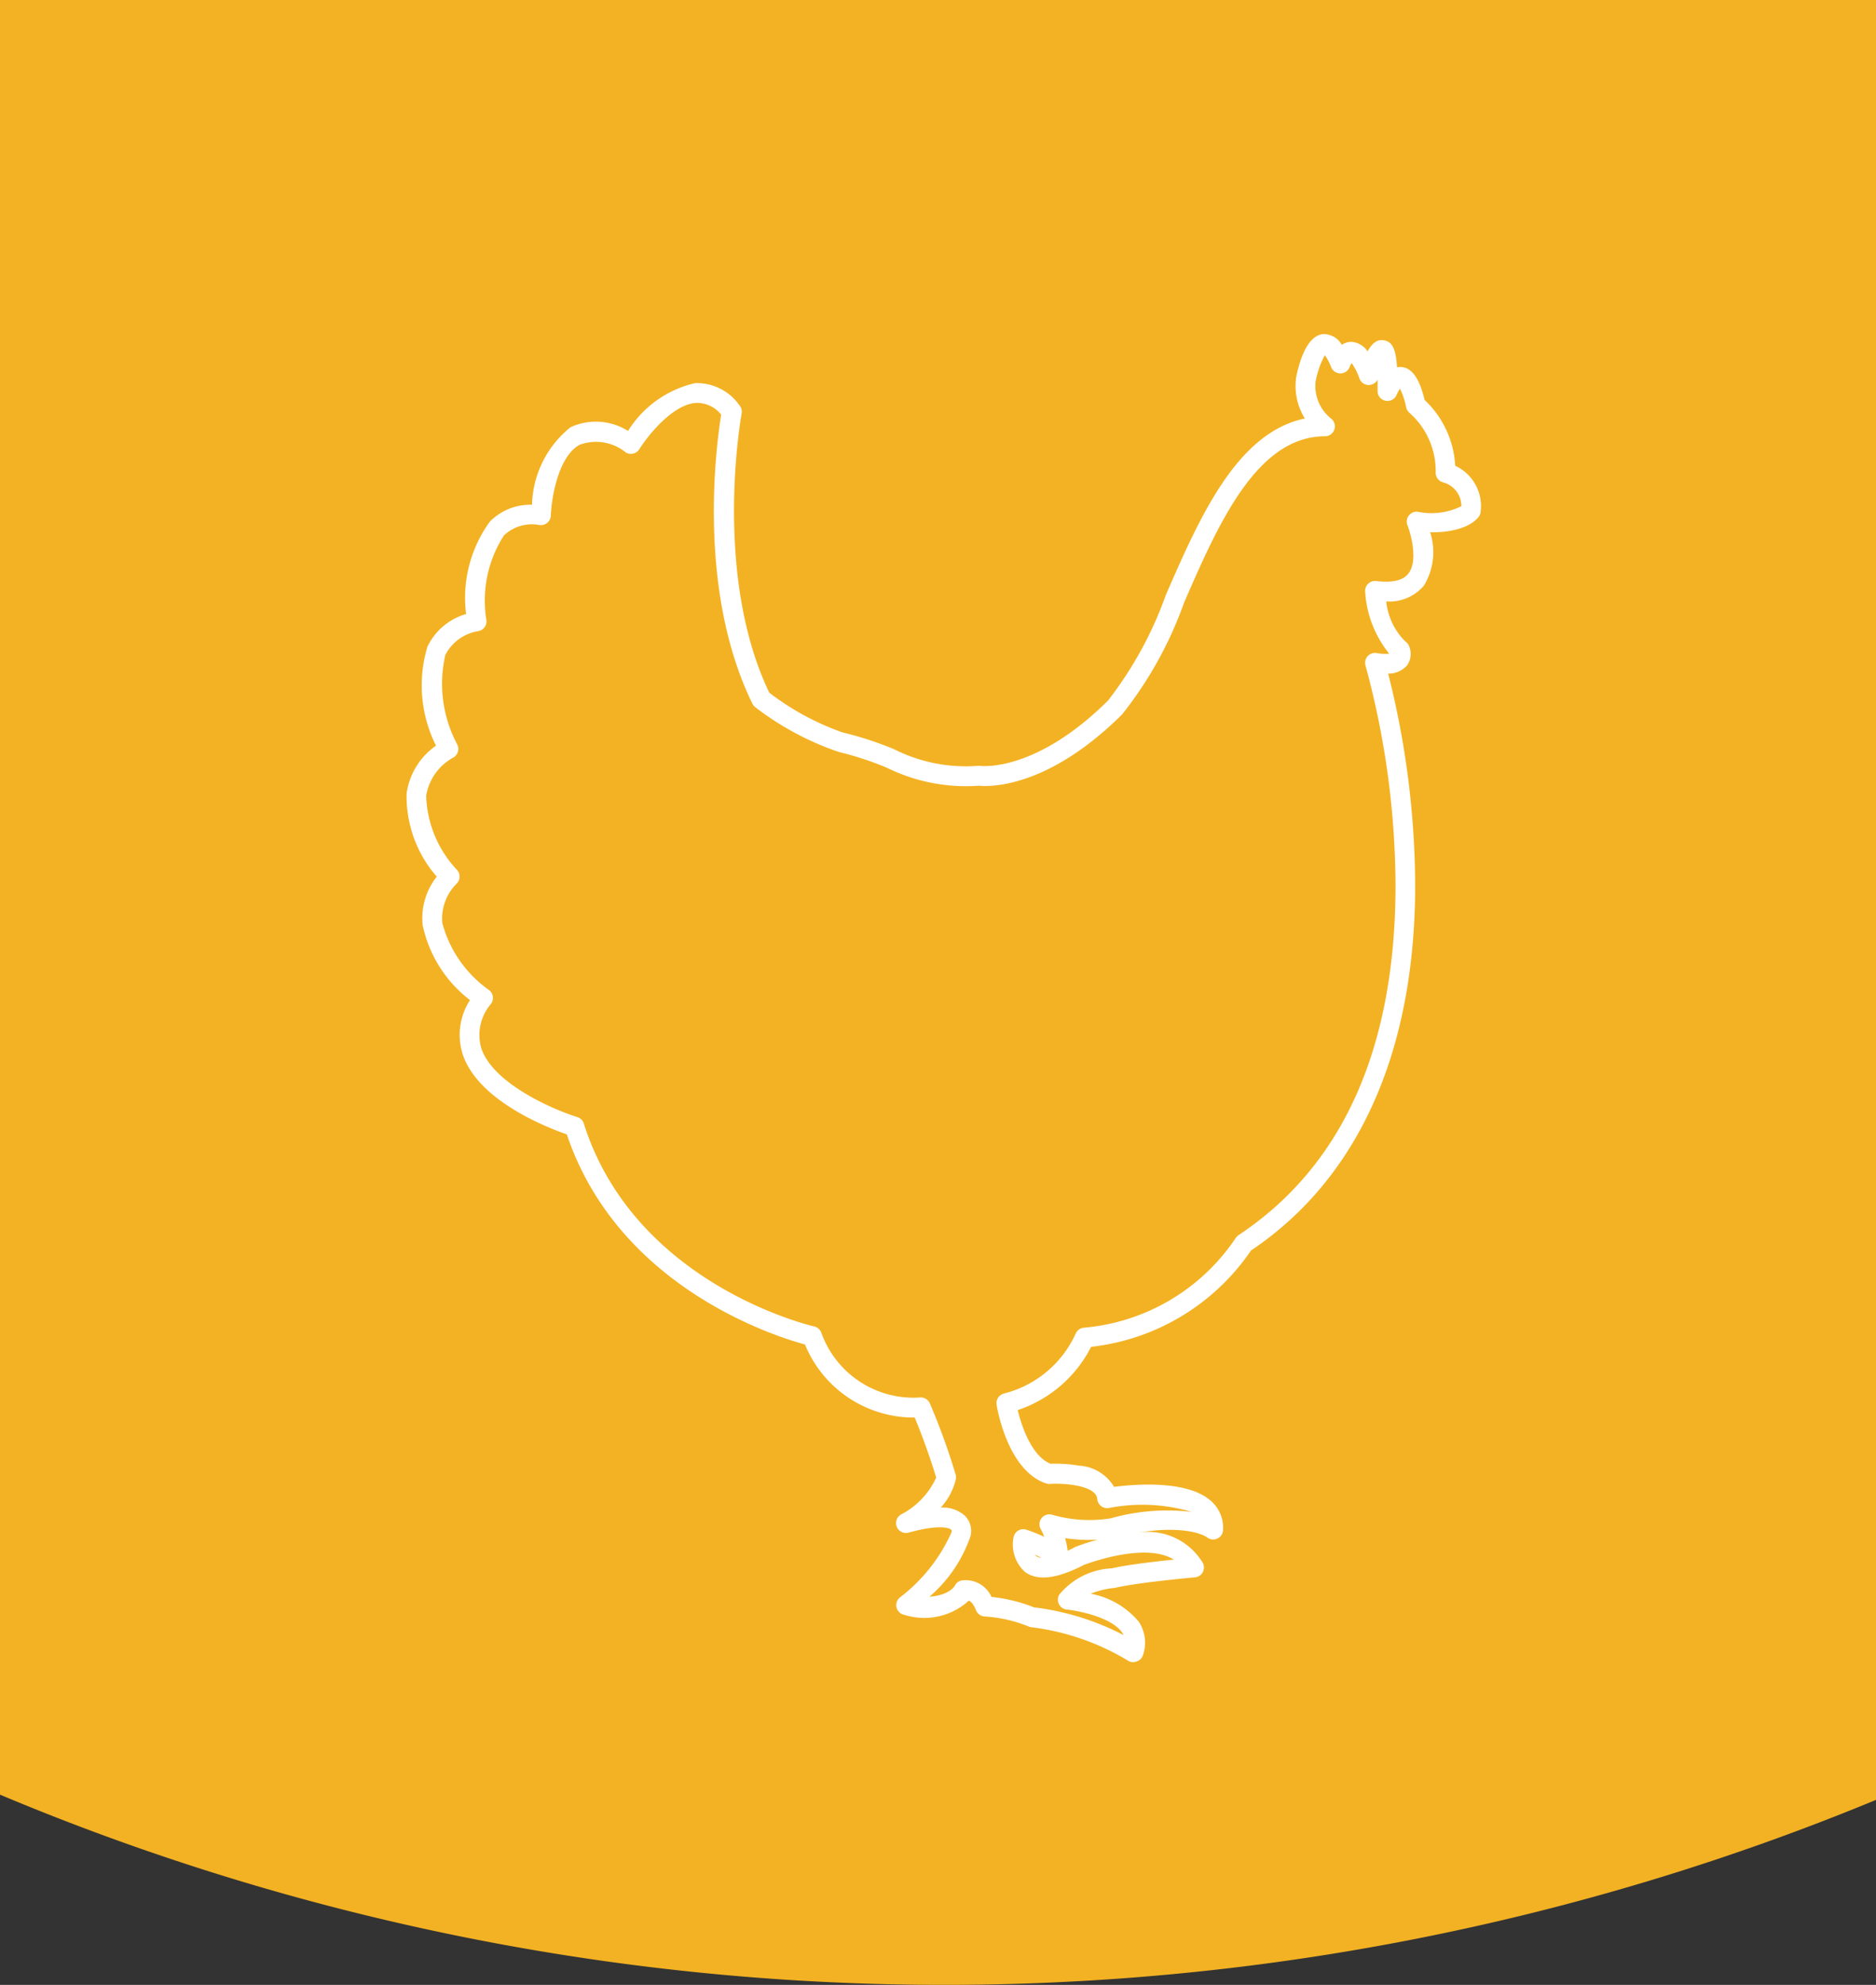 <?xml version="1.0" encoding="UTF-8"?> <svg xmlns="http://www.w3.org/2000/svg" xmlns:xlink="http://www.w3.org/1999/xlink" id="Group_1233" data-name="Group 1233" width="52.453" height="55.471" viewBox="0 0 52.453 55.471"><rect x="0" y="0" width="52.453" height="55.471" fill="#333333" stroke="none"/><defs><clipPath id="clip-path"><rect id="Rectangle_512" data-name="Rectangle 512" width="52.453" height="55.471" fill="none"></rect></clipPath></defs><g id="Group_1232" data-name="Group 1232" clip-path="url(#clip-path)"><path id="Path_3015" data-name="Path 3015" d="M0,50.155a68.221,68.221,0,0,0,52.453.146V0H0Z" fill="#f3b223"></path><path id="Path_3016" data-name="Path 3016" d="M122.67,121.279a.276.276,0,0,1-.143-.04,6.838,6.838,0,0,0-2.708-.938.273.273,0,0,1-.071-.018A3.909,3.909,0,0,0,118.51,120a.277.277,0,0,1-.246-.189s-.073-.2-.193-.255a1.846,1.846,0,0,1-1.8.4.277.277,0,0,1-.132-.485,4.684,4.684,0,0,0,1.444-1.818.11.11,0,0,1,.008-.037.055.055,0,0,0-.016-.041c-.021-.019-.231-.181-1.185.081a.277.277,0,0,1-.205-.512,2.175,2.175,0,0,0,.972-1.026c-.172-.566-.375-1.129-.6-1.677a3.289,3.289,0,0,1-3.069-2.042c-.861-.233-5.224-1.609-6.659-5.872-.542-.187-2.471-.935-2.907-2.227a1.786,1.786,0,0,1,.2-1.526,3.561,3.561,0,0,1-1.323-2.094,1.867,1.867,0,0,1,.394-1.355A3.411,3.411,0,0,1,102.35,97a1.957,1.957,0,0,1,.822-1.336,3.748,3.748,0,0,1-.24-2.766,1.72,1.72,0,0,1,1.081-.912,3.62,3.62,0,0,1,.668-2.588,1.593,1.593,0,0,1,1.175-.467,2.876,2.876,0,0,1,1.071-2.162,1.68,1.68,0,0,1,1.613.1,3,3,0,0,1,1.877-1.337,1.458,1.458,0,0,1,1.243.625.278.278,0,0,1,.057.226c-.008.045-.817,4.48.773,7.8a7.366,7.366,0,0,0,2.053,1.112,9.4,9.4,0,0,1,1.442.471,4.457,4.457,0,0,0,2.314.464h.006a.279.279,0,0,1,.088,0c.029,0,1.536.19,3.57-1.829a10.615,10.615,0,0,0,1.616-2.951c.931-2.136,1.975-4.533,3.886-4.929a1.715,1.715,0,0,1-.25-1.094c0-.008,0-.015,0-.023.085-.444.3-1.2.759-1.242a.582.582,0,0,1,.524.3.465.465,0,0,1,.259-.083.581.581,0,0,1,.461.265c.168-.3.322-.331.456-.309.23.037.337.231.368.754a.431.431,0,0,1,.122-.007c.372.029.544.49.65.921a2.728,2.728,0,0,1,.855,1.839,1.242,1.242,0,0,1,.709,1.3.278.278,0,0,1-.048.121c-.058.082-.375.448-1.362.438a1.8,1.8,0,0,1-.173,1.488,1.265,1.265,0,0,1-1.055.445,1.846,1.846,0,0,0,.527,1.112.278.278,0,0,1,.1.111.551.551,0,0,1-.041.558.685.685,0,0,1-.532.236,24.317,24.317,0,0,1,.755,6.033c-.029,4.6-1.616,8.092-4.591,10.09a6.247,6.247,0,0,1-4.47,2.691,3.559,3.559,0,0,1-2.052,1.767c.118.492.409,1.3.918,1.5a3.968,3.968,0,0,1,.794.053,1.222,1.222,0,0,1,.983.593c.6-.077,2.038-.191,2.7.385a1,1,0,0,1,.347.82.277.277,0,0,1-.456.2s-.5-.363-1.953-.121a1.792,1.792,0,0,1,1.845.845.277.277,0,0,1-.223.4c-.016,0-1.607.145-2.214.289a.281.281,0,0,1-.043.007,2.4,2.4,0,0,0-.657.161,2.3,2.3,0,0,1,1.344.782,1.063,1.063,0,0,1,.12.927.277.277,0,0,1-.265.2m-2.747-1.524a7.381,7.381,0,0,1,2.467.771.515.515,0,0,0-.036-.063c-.287-.432-1.218-.616-1.552-.65a.278.278,0,0,1-.212-.414,2.016,2.016,0,0,1,1.474-.738c.421-.1,1.2-.189,1.732-.244-.784-.49-2.366.092-2.512.147-.755.391-1.295.456-1.648.2a1.033,1.033,0,0,1-.323-.966.277.277,0,0,1,.36-.217,4.687,4.687,0,0,1,.5.2,1.885,1.885,0,0,0-.1-.218.277.277,0,0,1,.32-.4,3.752,3.752,0,0,0,1.638.1,5.8,5.8,0,0,1,2.264-.179,4.869,4.869,0,0,0-2.317-.109.278.278,0,0,1-.324-.253c-.027-.377-.921-.447-1.325-.42a.29.29,0,0,1-.106-.014c-1.083-.362-1.372-2.124-1.383-2.2a.277.277,0,0,1,.205-.312,3.011,3.011,0,0,0,2.008-1.679.277.277,0,0,1,.228-.161,5.7,5.7,0,0,0,4.247-2.51.278.278,0,0,1,.077-.077c2.884-1.912,4.36-5.163,4.389-9.661a23.681,23.681,0,0,0-.838-6.252.277.277,0,0,1,.309-.355,1.261,1.261,0,0,0,.352.018,3.043,3.043,0,0,1-.672-1.732.278.278,0,0,1,.084-.223.276.276,0,0,1,.226-.075c.449.055.753-.016.9-.211.274-.354.073-1.093-.028-1.348a.278.278,0,0,1,.286-.378,1.891,1.891,0,0,0,1.222-.154.688.688,0,0,0-.512-.667.278.278,0,0,1-.206-.273,2.176,2.176,0,0,0-.738-1.674.277.277,0,0,1-.087-.146,2.1,2.1,0,0,0-.173-.524.933.933,0,0,0-.093.169.277.277,0,0,1-.534-.11c0-.118,0-.222,0-.313a.277.277,0,0,1-.506-.028,1.636,1.636,0,0,0-.22-.435.564.564,0,0,0-.053.106.278.278,0,0,1-.255.184.282.282,0,0,1-.263-.172,1.46,1.46,0,0,0-.177-.338,2.461,2.461,0,0,0-.26.745,1.163,1.163,0,0,0,.435,1.028.277.277,0,0,1-.173.494c-1.913,0-2.99,2.472-3.94,4.653a10.86,10.86,0,0,1-1.734,3.123c-2.082,2.065-3.7,2.019-4,1.989a4.991,4.991,0,0,1-2.569-.5,8.959,8.959,0,0,0-1.356-.445A8.106,8.106,0,0,1,112.1,94.59a.277.277,0,0,1-.082-.1c-1.569-3.208-1-7.279-.873-8.077a.863.863,0,0,0-.7-.328c-.67.042-1.374.948-1.589,1.294a.278.278,0,0,1-.377.092,1.319,1.319,0,0,0-1.291-.216c-.617.337-.791,1.542-.806,1.978a.278.278,0,0,1-.31.266,1.135,1.135,0,0,0-1,.289,3.353,3.353,0,0,0-.491,2.367.277.277,0,0,1-.213.306,1.254,1.254,0,0,0-.936.67,3.6,3.6,0,0,0,.334,2.5.278.278,0,0,1-.1.359,1.491,1.491,0,0,0-.769,1.075,3.161,3.161,0,0,0,.86,2.07.278.278,0,0,1,0,.376,1.379,1.379,0,0,0-.409,1.11,3.347,3.347,0,0,0,1.3,1.868.278.278,0,0,1,.064.387,1.334,1.334,0,0,0-.273,1.248c.338,1,2.051,1.725,2.682,1.919a.277.277,0,0,1,.183.181c1.434,4.518,6.392,5.66,6.442,5.671a.278.278,0,0,1,.2.178,2.738,2.738,0,0,0,2.761,1.807.277.277,0,0,1,.274.168,18.733,18.733,0,0,1,.719,1.983.279.279,0,0,1,.006.134,1.742,1.742,0,0,1-.421.79.939.939,0,0,1,.676.231.606.606,0,0,1,.158.561,3.892,3.892,0,0,1-1.149,1.7c.55-.037.7-.293.709-.308a.262.262,0,0,1,.2-.146.787.787,0,0,1,.824.461,4.458,4.458,0,0,1,1.211.3m0-1.483a.184.184,0,0,0,.043.044.275.275,0,0,0,.137.043c-.059-.03-.119-.059-.18-.087m.848-.462a2.462,2.462,0,0,1,.071.355q.094-.043.2-.1l.024-.011a5.792,5.792,0,0,1,.62-.2,4.36,4.36,0,0,1-.916-.042" transform="translate(-90.981 -74.825)" fill="#fff"></path></g></svg> 